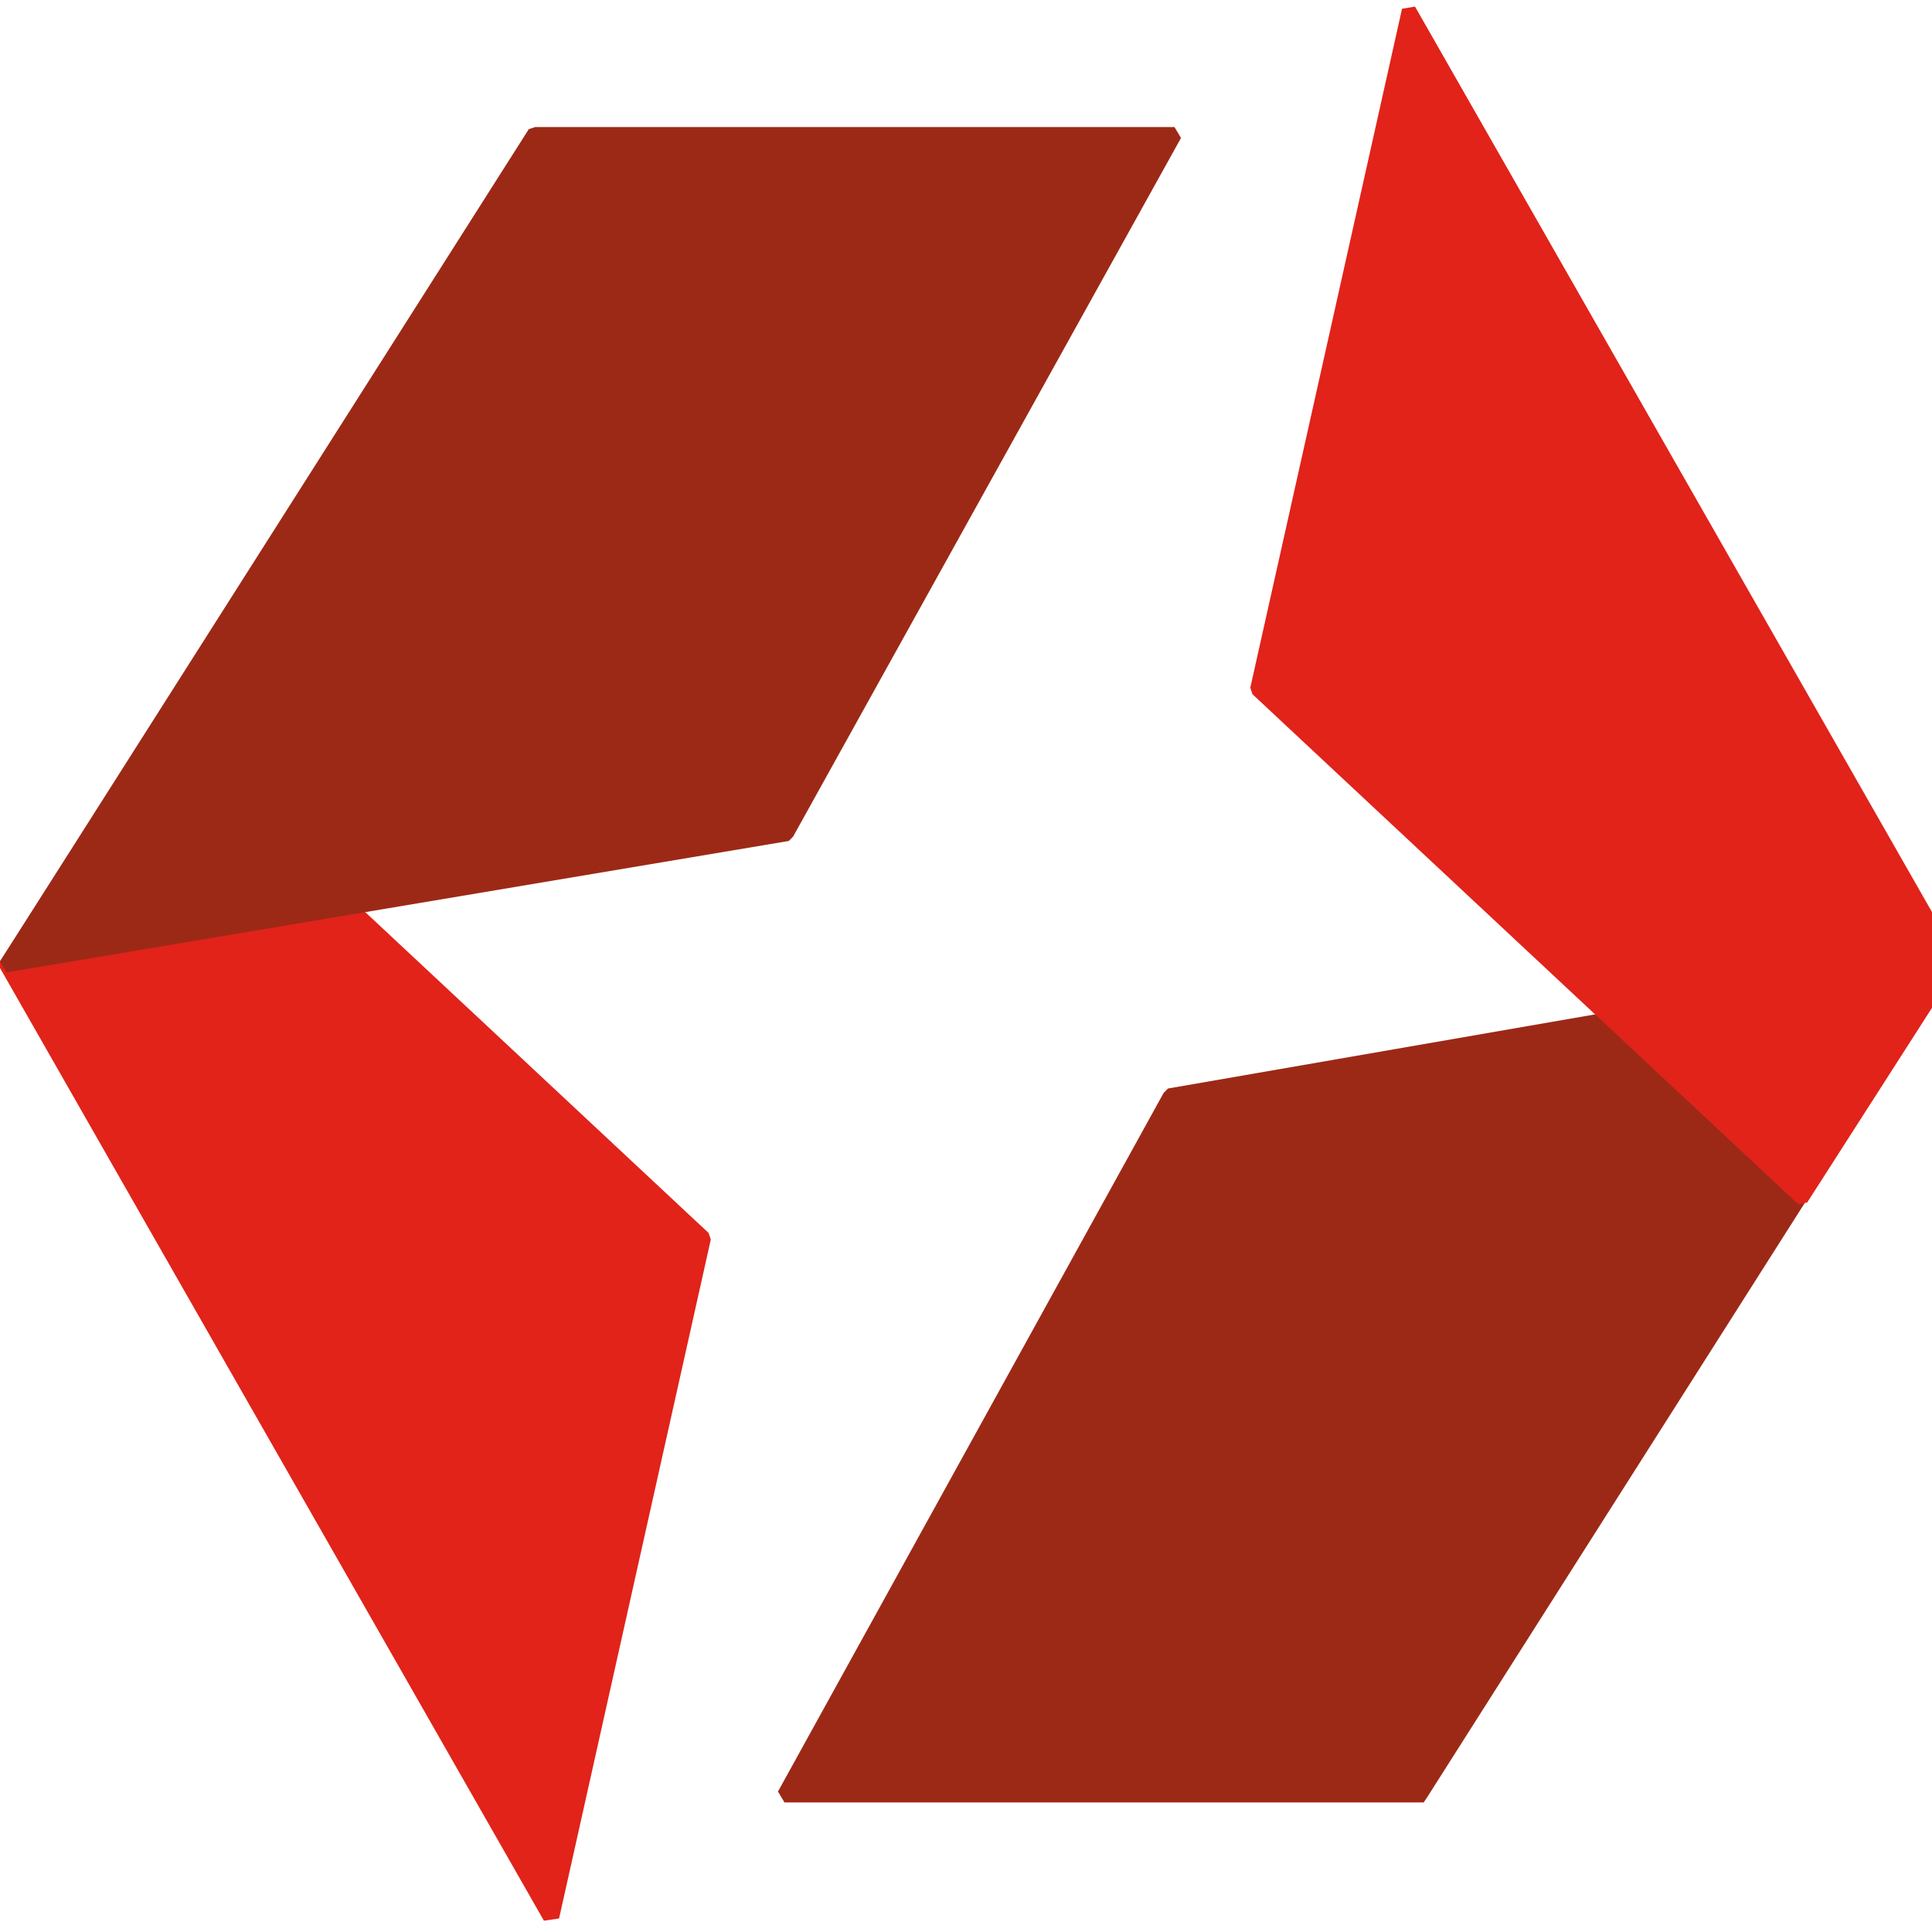 <?xml version="1.0" encoding="UTF-8"?> <svg xmlns="http://www.w3.org/2000/svg" width="32" height="32" viewBox="0 0 32 32" fill="none"><g clip-path="url(#clip0_474_1447)"><path d="M0.107 15.997L2.62 12.043L11.629 20.495L9.116 31.74L0.107 15.997Z" fill="#E1231A"></path><path d="M0.215 15.997L9.045 31.45L11.485 20.567L2.62 12.261L0.215 15.997ZM9.009 31.813L0 16.033V15.924L2.512 12.007L2.692 11.97L11.737 20.422L11.773 20.531L9.26 31.776L9.009 31.813Z" fill="#E1231A"></path><path d="M12.993 29.745H23.581L32.375 15.961L19.418 18.173L12.993 29.745Z" fill="#9C2916"></path><path d="M13.209 29.637H23.546L32.124 16.106L19.49 18.282L13.209 29.637ZM23.581 29.854H12.993L12.886 29.673L19.274 18.101L19.346 18.029L32.303 15.78L32.411 15.961L23.653 29.745L23.581 29.854Z" fill="#9C2916"></path><path d="M0.107 15.997L13.064 13.748L19.453 2.176H8.865L0.107 15.997Z" fill="#9C2916"></path><path d="M8.937 2.285L0.323 15.816L12.957 13.639L19.238 2.285H8.937ZM0.108 16.106L0 15.924L8.758 2.14L8.865 2.104H19.453L19.561 2.285L13.136 13.857L13.065 13.929L0.108 16.106Z" fill="#9C2916"></path><path d="M32.374 15.961L29.862 19.879L20.817 11.427L23.33 0.182L32.374 15.961Z" fill="#E1231A"></path><path d="M20.961 11.39L29.862 19.697L32.267 15.961L23.437 0.508L20.961 11.39ZM29.79 19.951L20.745 11.499L20.709 11.39L23.222 0.145L23.437 0.109L32.446 15.888V15.997L29.934 19.915L29.79 19.951Z" fill="#E1231A"></path></g><defs><clipPath id="clip0_474_1447"><rect width="32" height="32" fill="white"></rect></clipPath></defs></svg> 